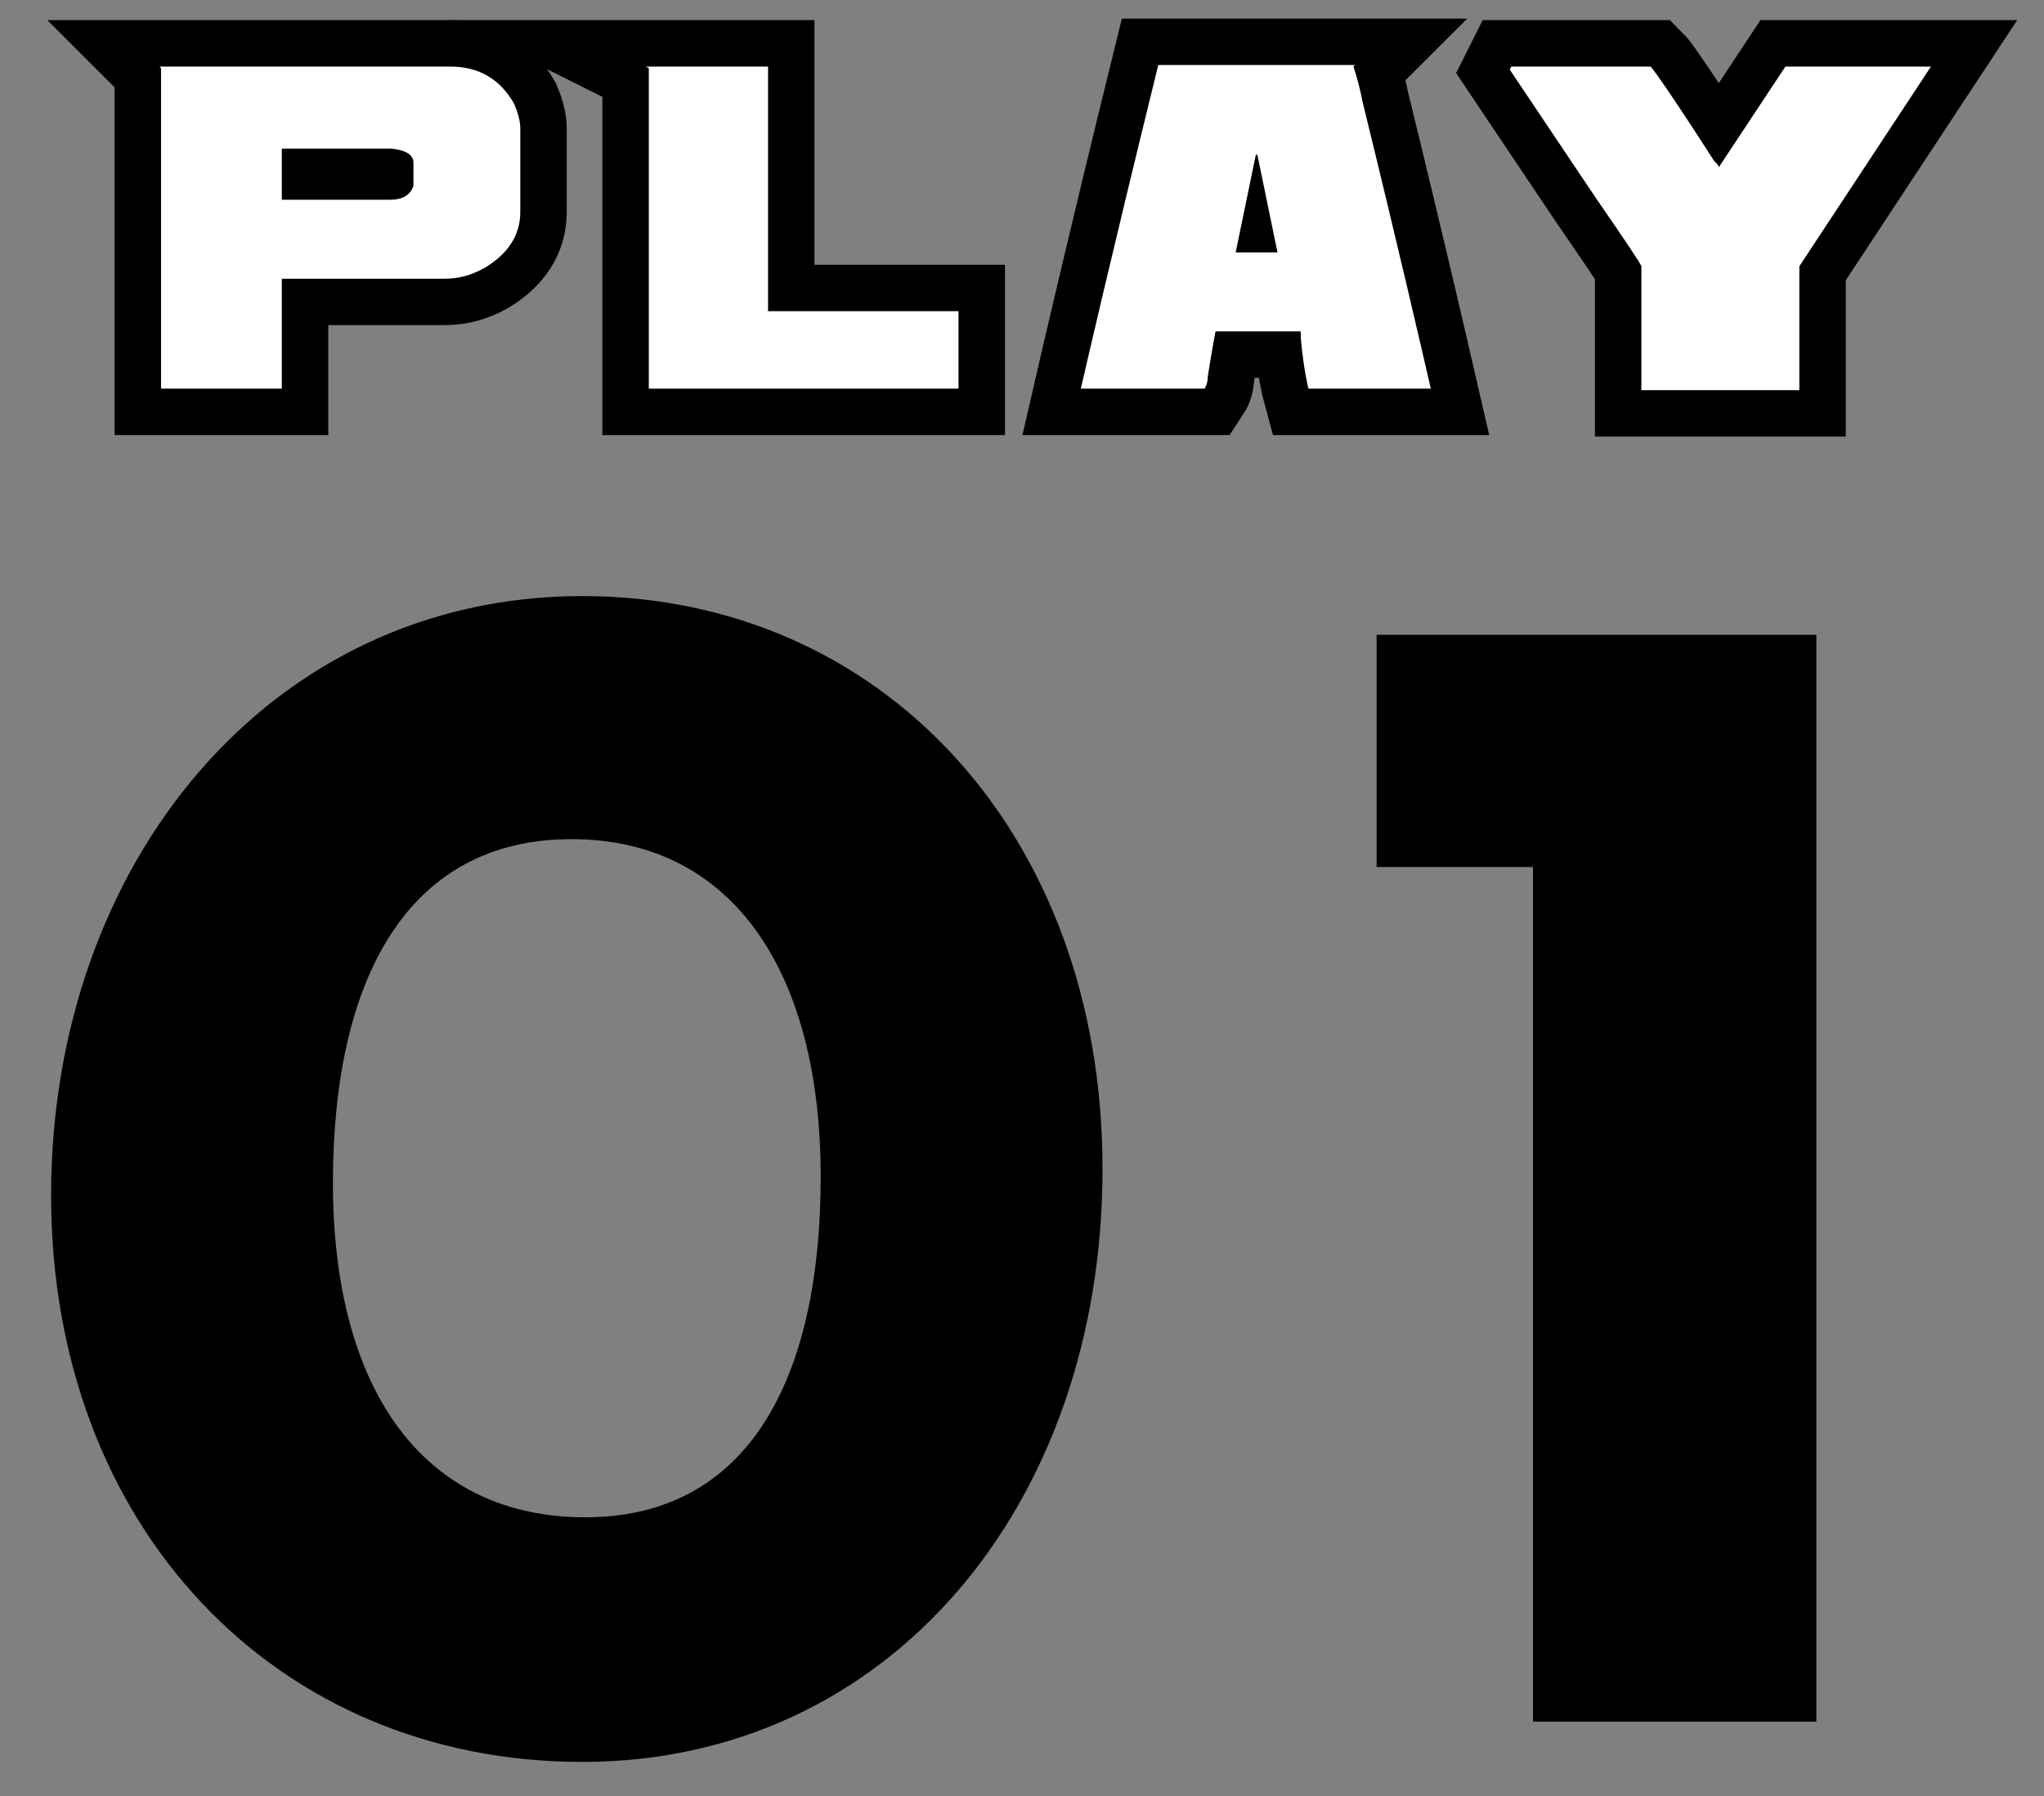 <?xml version="1.0" encoding="UTF-8"?>
<svg xmlns="http://www.w3.org/2000/svg" version="1.1" viewBox="0 0 132 116">
  <rect x="0" y="0" width="132" height="116" fill="#808080" stroke="none"/>
  <defs>
    <style>
      .cls-1 {
        fill: #fff;
      }

      .cls-2 {
        fill: none;
        stroke: #000;
        stroke-miterlimit: 10;
        stroke-width: 6px;
      }
    </style>
  </defs>
  <!-- Generator: Adobe Illustrator 28.6.0, SVG Export Plug-In . SVG Version: 1.2.0 Build 709)  -->
  <g>
    <g id="_レイヤー_1" data-name="レイヤー_1">
      <g>
        <path d="M37.6,38.5c19.3,0,33.6,15.3,33.6,37s-13.8,38.3-33.6,38.3S3.3,98.6,3.3,77.2s14.1-38.7,34.3-38.7ZM21.5,76.4c0,13.3,5.8,21.6,16.3,21.6s15.2-8.9,15.2-22-5.6-21.8-16.1-21.8-15.4,8.9-15.4,22.2Z"/>
        <path d="M88.9,41h28.4v70.2h-18.3v-55.2h-10.1v-15Z"/>
      </g>
      <g>
        <g>
          <path class="cls-2" d="M10.3,4.3h18.8c1.8,0,3.2.8,4.1,2.4.3.7.4,1.2.4,1.6v5.4c0,1.5-.8,2.7-2.3,3.6-.9.5-1.7.7-2.6.7h-10.5v7.1h0c0,0-7.8,0-7.8,0h0V4.4h0ZM18.2,9.5v3.4h7c.8,0,1.3-.3,1.5-.9v-1.5c0-.5-.5-.8-1.4-.9h-7.1Z"/>
          <path class="cls-2" d="M41.7,4.3h7.9v15.8h12.3v5h0c0,0-20,0-20,0h0V4.4h0Z"/>
          <path class="cls-2" d="M87.4,4.3c0,0,.3.8.6,2.3,2.4,9.8,3.8,15.9,4.4,18.5h0s-7.9,0-7.9,0c0,0-.3-1.1-.5-3.3,0,0,0-.1,0-.4h-5.5c0,0-.2,1-.5,2.9,0,.5-.2.8-.2.8h-8c.3-1.3,1.9-8.3,5-20.9h12.7ZM81.1,10l-1.3,6.3h2.7l-1.3-6.3h0Z"/>
          <path class="cls-2" d="M97.6,4.3h9c.2.2,1.6,2.2,4.1,6.1.2.2.3.3.3.4h0l4.3-6.5h9.4c0,0-8.5,12.9-8.5,12.9v7.5s0,.5,0,.5h0s-10.2,0-10.2,0h0v-8c0-.1-1-1.6-3-4.5l-5.5-8.2h0Z"/>
        </g>
        <g>
          <path class="cls-1" d="M10.3,4.3h18.8c1.8,0,3.2.8,4.1,2.4.3.7.4,1.2.4,1.6v5.4c0,1.5-.8,2.7-2.3,3.6-.9.5-1.7.7-2.6.7h-10.5v7.1h0c0,0-7.8,0-7.8,0h0V4.4h0ZM18.2,9.5v3.4h7c.8,0,1.3-.3,1.5-.9v-1.5c0-.5-.5-.8-1.4-.9h-7.1Z"/>
          <path class="cls-1" d="M41.7,4.3h7.9v15.8h12.3v5h0c0,0-20,0-20,0h0V4.4h0Z"/>
          <path class="cls-1" d="M87.4,4.3c0,0,.3.8.6,2.3,2.4,9.8,3.8,15.9,4.4,18.5h0s-7.9,0-7.9,0c0,0-.3-1.1-.5-3.3,0,0,0-.1,0-.4h-5.5c0,0-.2,1-.5,2.9,0,.5-.2.8-.2.8h-8c.3-1.3,1.9-8.3,5-20.9h12.7ZM81.1,10l-1.3,6.3h2.7l-1.3-6.3h0Z"/>
          <path class="cls-1" d="M97.6,4.3h9c.2.2,1.6,2.2,4.1,6.1.2.2.3.3.3.4h0l4.3-6.5h9.4c0,0-8.5,12.9-8.5,12.9v7.5s0,.5,0,.5h0s-10.2,0-10.2,0h0v-8c0-.1-1-1.6-3-4.5l-5.5-8.2h0Z"/>
        </g>
      </g>
    </g>
  </g>
</svg>